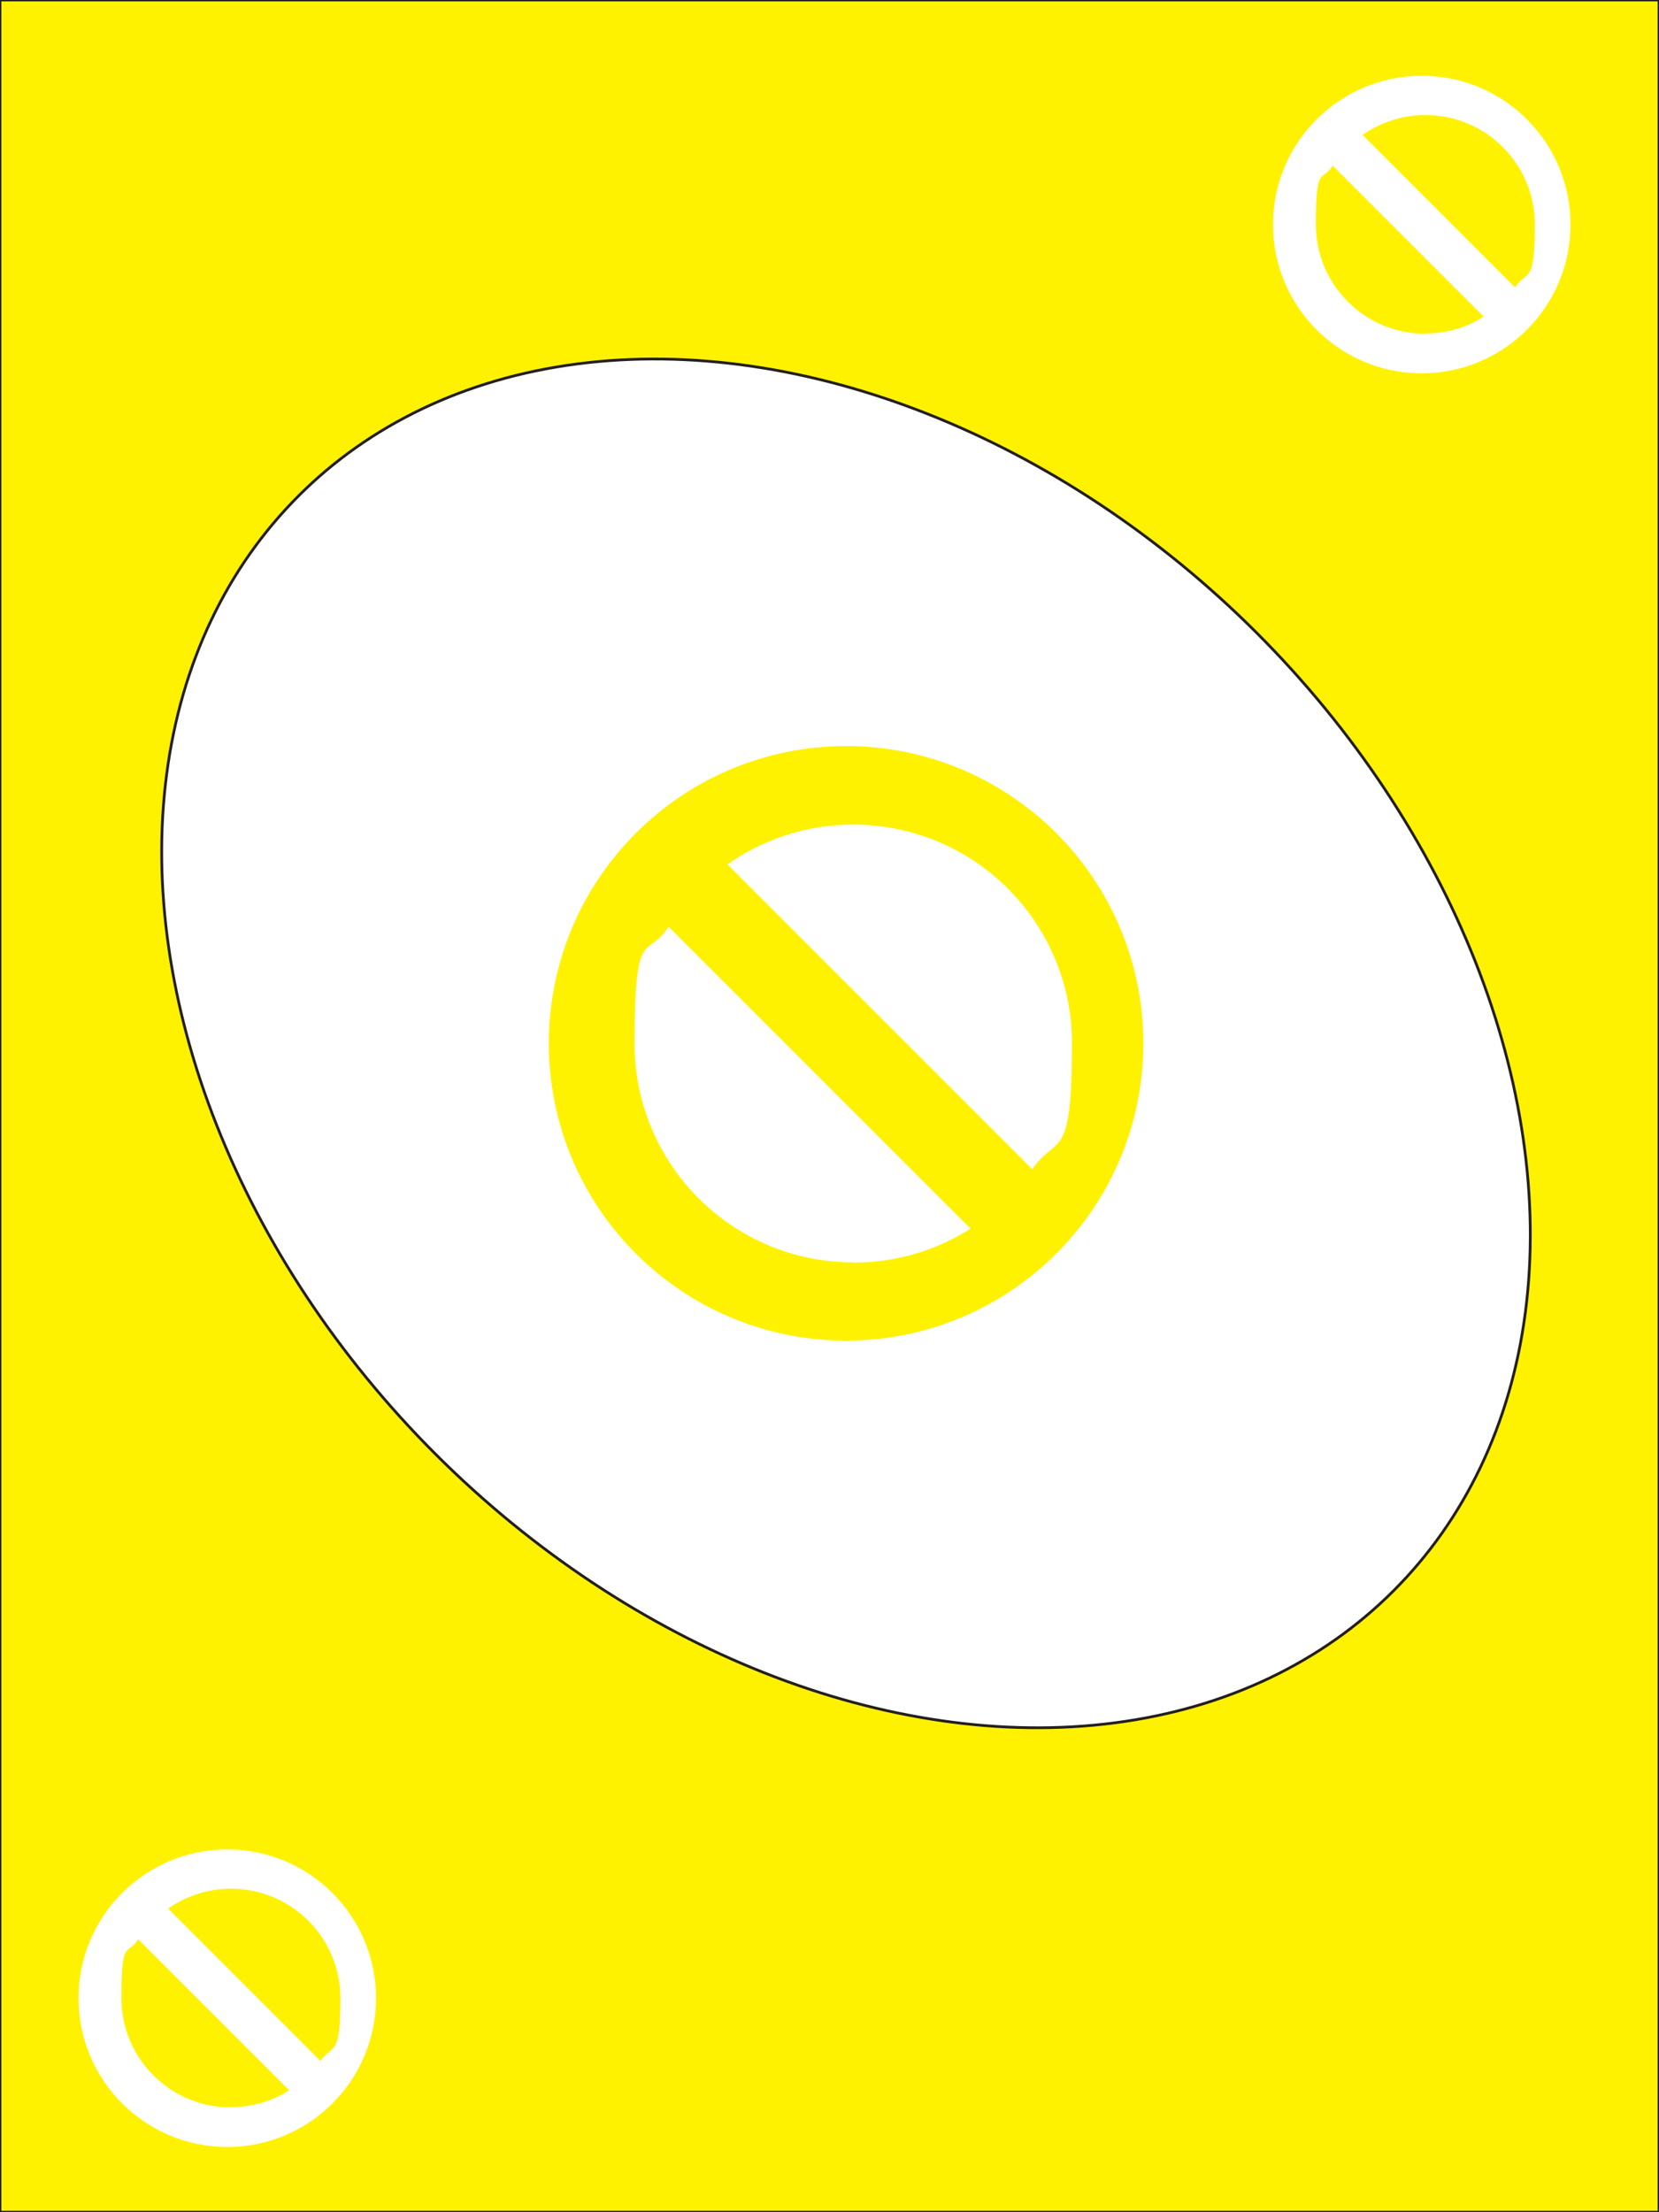 <?xml version="1.0" encoding="UTF-8"?>
<svg id="Layer_1" xmlns="http://www.w3.org/2000/svg" version="1.1" viewBox="0 0 600 800">
  <rect x="0" y="0" width="600" height="800" fill="#808080" stroke="none"/>
  <!-- Generator: Adobe Illustrator 29.1.0, SVG Export Plug-In . SVG Version: 2.1.0 Build 142)  -->
  <defs>
    <style>
      .st0, .st1 {
        fill: #fff;
      }

      .st1, .st2 {
        stroke: #231f20;
        stroke-miterlimit: 10;
      }

      .st2, .st3 {
        fill: #fff200;
      }
    </style>
  </defs>
  <rect class="st2" width="600" height="800"/>
  <ellipse class="st1" cx="306" cy="377.3" rx="210" ry="280" transform="translate(-177.2 326.9) rotate(-45)"/>
  <path class="st3" d="M306,269.8c-59.4,0-107.5,48.1-107.5,107.5s48.1,107.5,107.5,107.5,107.5-48.1,107.5-107.5-48.1-107.5-107.5-107.5ZM308.6,298.2c43.7,0,79.1,35.4,79.1,79.1s-5.3,32.6-14.4,45.5l-110.2-110.2c12.9-9.1,28.5-14.4,45.5-14.4ZM308.6,456.5c-43.7,0-79.1-35.4-79.1-79.1s4.5-30.1,12.3-42.3l109.2,109.2c-12.2,7.8-26.8,12.3-42.3,12.3Z"/>
  <path class="st0" d="M514.2,27.4c-29.7,0-53.8,24.1-53.8,53.8s24.1,53.8,53.8,53.8,53.8-24.1,53.8-53.8-24.1-53.8-53.8-53.8ZM515.5,41.6c21.9,0,39.6,17.7,39.6,39.6s-2.7,16.3-7.2,22.7l-55.1-55.1c6.4-4.5,14.3-7.2,22.7-7.2ZM515.5,120.7c-21.9,0-39.6-17.7-39.6-39.6s2.2-15,6.1-21.2l54.6,54.6c-6.1,3.9-13.4,6.1-21.2,6.1Z"/>
  <path class="st0" d="M82.2,668.8c-29.7,0-53.8,24.1-53.8,53.8s24.1,53.8,53.8,53.8,53.8-24.1,53.8-53.8-24.1-53.8-53.8-53.8ZM83.5,683c21.9,0,39.6,17.7,39.6,39.6s-2.7,16.3-7.2,22.7l-55.1-55.1c6.4-4.5,14.3-7.2,22.7-7.2ZM83.5,762.1c-21.9,0-39.6-17.7-39.6-39.6s2.2-15,6.1-21.2l54.6,54.6c-6.1,3.9-13.4,6.1-21.2,6.1Z"/>
</svg>